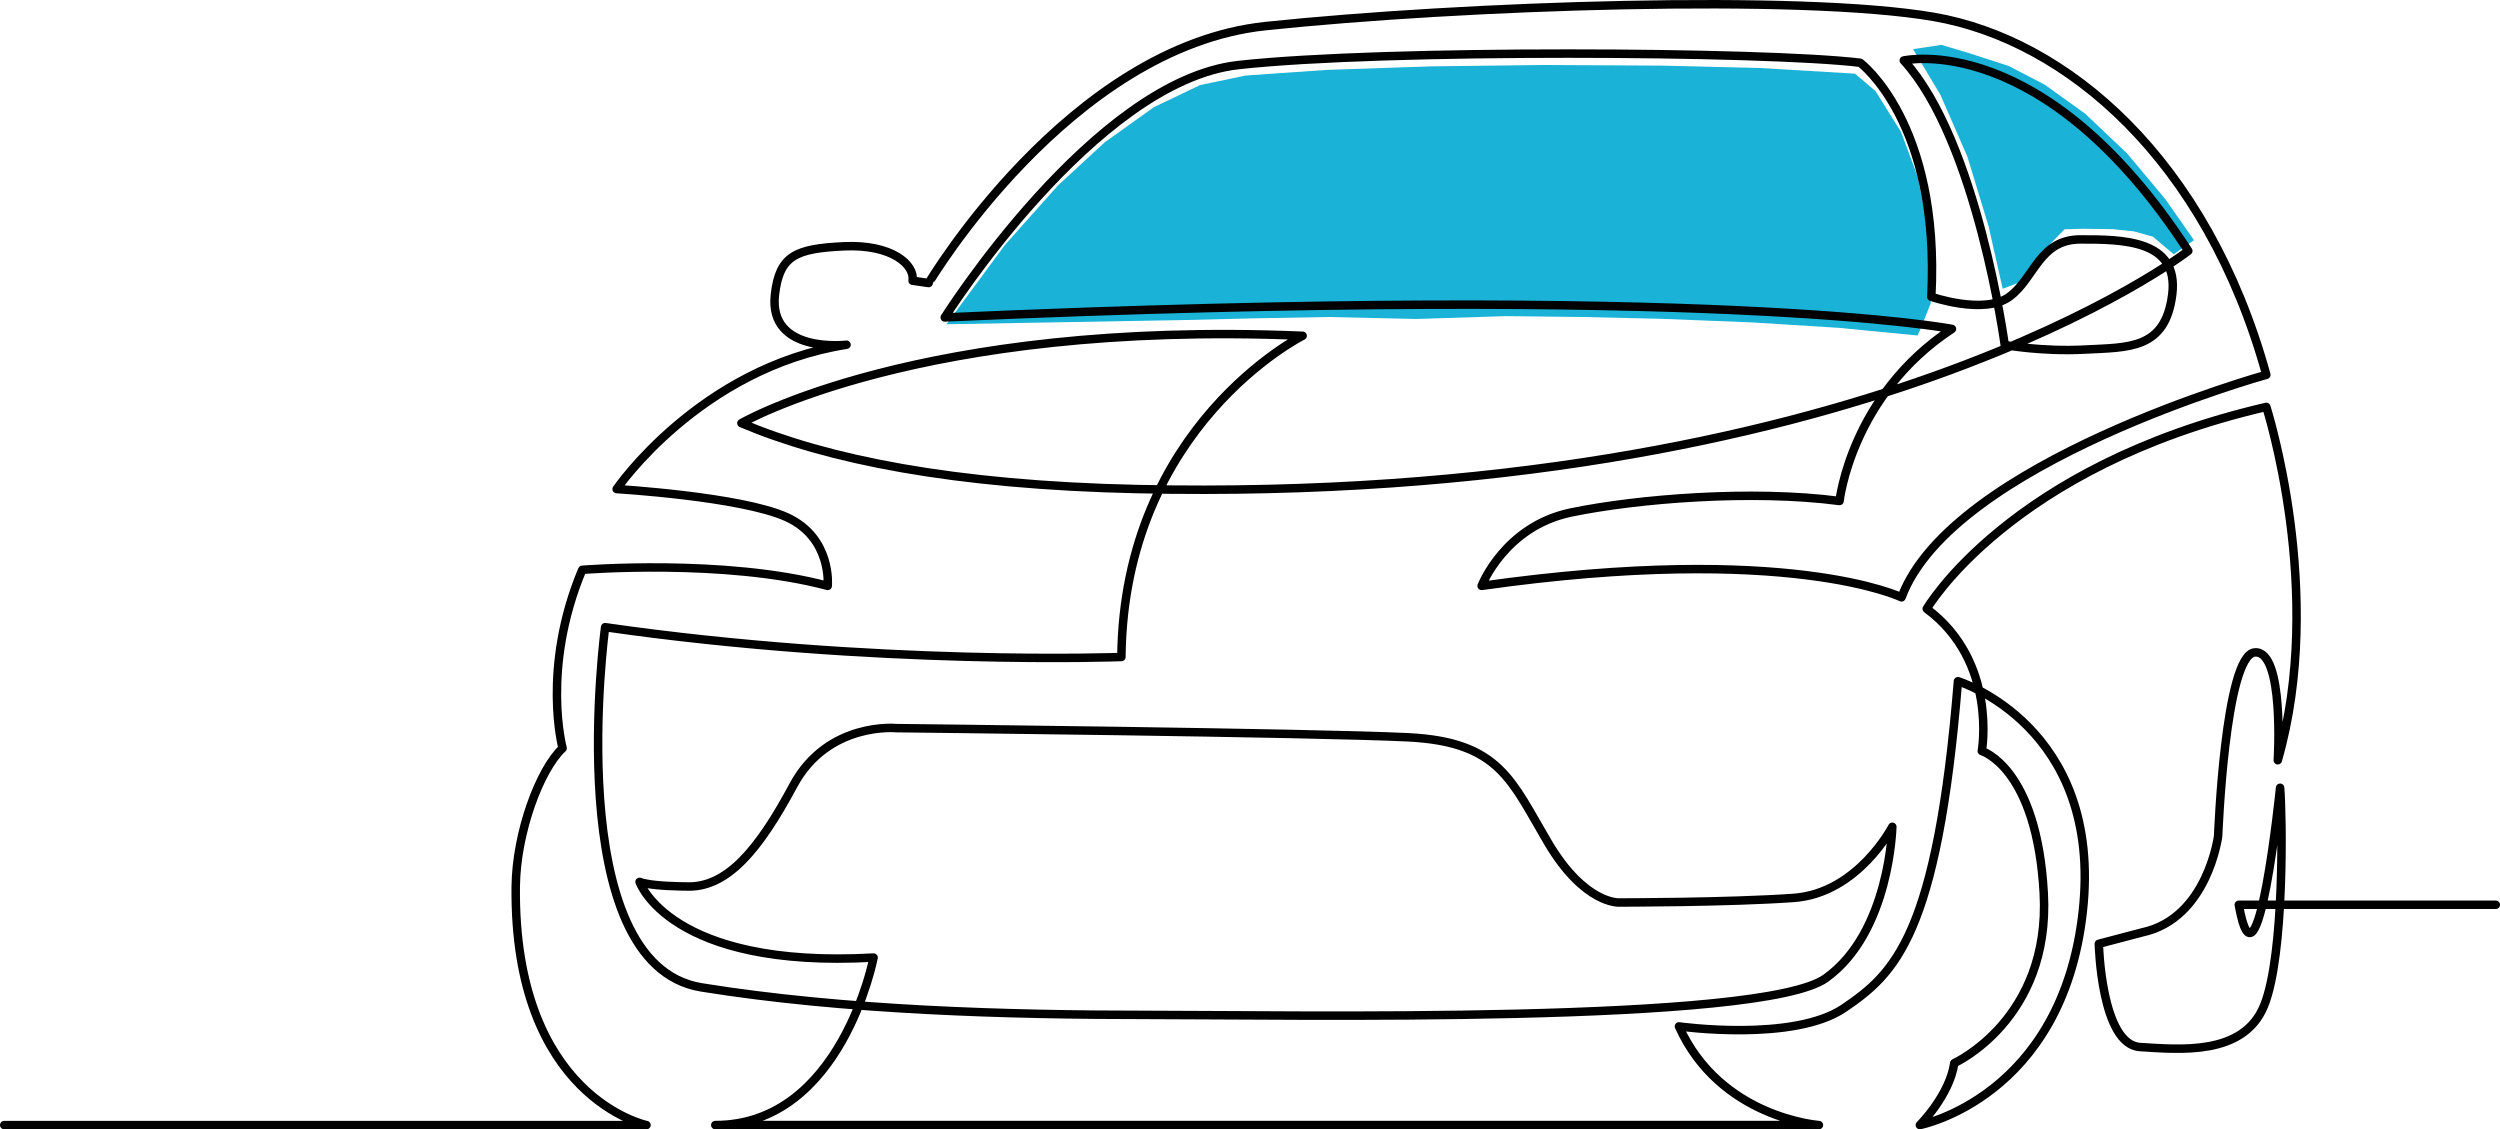 <?xml version="1.0" encoding="UTF-8"?>
<svg id="line_art" xmlns="http://www.w3.org/2000/svg" viewBox="0 0 2655.39 1199.51">
  <defs>
    <style>
      .cls-1 {
        fill: #1ab2d6;
      }

      .cls-2 {
        fill: none;
        stroke: #000;
        stroke-linecap: round;
        stroke-linejoin: round;
        stroke-width: 9px;
      }
    </style>
  </defs>
  <polyline class="cls-1" points="1005.25 344.42 1067.61 259.92 1123.88 196.84 1173.47 151.08 1225.49 113.9 1274.7 90.37 1322.83 80.25 1409.38 74.22 1520.06 70.49 1640.15 69.03 1765.61 69.71 1868.96 72.18 1970.3 78.25 1992.14 96.79 2019.21 140.19 2036.9 187.79 2046.83 236.64 2050.79 293.19 2050.79 322.03 2039.28 350.88 2036.67 356.33 1952.9 348.21 1860.9 342.44 1763.61 338.6 1679.07 336.66 1599.24 335.79 1504.65 338.8 1410.74 336.71 1330.25 338.17 1258.4 339.93"/>
  <polygon class="cls-1" points="2031.97 52.18 2060.94 100.56 2089.67 166.38 2112.21 240.42 2127.16 306.74 2145.25 299.77 2160.87 281.03 2177.99 258.76 2192.9 243.55 2212.42 243 2243.85 243.4 2266.65 245.78 2286.77 251.42 2308.81 270.08 2330.37 255.1 2299.7 211.24 2259.36 163 2214.81 120.78 2172.02 90.06 2133.64 70.11 2088.66 55.58 2062.09 47.67 2031.97 52.18"/>
  <path class="cls-2" d="M4.5,1195.01h682.15s-141.3-29.21-138.86-253.42c.62-57.27,25.54-124.32,49.78-146.85,0,0-23.02-84.7,20.85-189.5,0,0,151.1-12.19,260.76,17.06,0,0,4.87-51.18-43.87-73.11-48.74-21.93-180.34-29.72-180.34-29.72,0,0,87.73-128.69,244.16-153.32,0,0-83.32,10.01-76.01-53.35,4.76-41.23,21.93-48.74,73.11-51.18,51.18-2.44,75.55,19.5,73.11,36.56l17.06,2.44S1135.06,49.6,1344.65,27.67c209.58-21.93,567.83-34.12,709.18-9.75,141.35,24.37,290.01,151.1,353.37,380.18,0,0-333.87,92.61-387.49,236.39,0,0-119.41-58.49-445.98-12.19,0,0,24.37-63.36,95.04-77.98,70.67-14.62,192.53-24.37,285.13-12.19,0,0,12.19-112.1,119.41-182.78,0,0-251.01-48.74-1069.86-12.19,0,0,158.41-251.01,311.94-268.07,153.53-17.06,560.52-14.62,660.43-2.44,0,0,85.3,63.36,75.55,248.58,0,0,56.05,19.5,82.86,0,26.81-19.5,31.68-60.93,75.55-60.93s104.79,0,97.48,58.49c-7.31,58.49-46.3,56.05-92.61,58.49-46.3,2.44-85.3-4.87-85.3-4.87,0,0-29.24-216.9-107.23-302.19,0,0,148.66-34.12,302.19,202.27,0,0-346.06,269.56-1116.16,252.97-196.2-4.22-330.08-31.58-420.65-70,0,0,189.13-109.87,596.12-92.81,0,0-190.09,95.04-192.53,341.18,0,0-260.76,9.75-548.33-31.68,0,0-48.74,358.24,102.36,382.61,151.1,24.37,324.12,29.24,475.22,29.24s650.69,9.75,718.92-38.99c68.24-48.74,70.67-160.84,70.67-160.84,0,0-36.56,70.67-104.79,75.55-68.24,4.87-185.21,4.87-185.21,4.87,0,0-36.56,2.44-75.55-63.36-38.99-65.8-51.18-107.23-148.66-112.1-97.48-4.87-543.46-9.75-543.46-9.75,0,0-73.11-7.31-109.67,60.93-36.56,68.24-70.67,109.67-114.54,107.23,0,0-36.56,0-48.74-4.87,0,0,31.68,92.61,248.58,80.42,0,0-34.12,177.9-168.15,177.9h1172.21s-104.79-7.31-148.66-104.79c0,0,121.85,17.06,175.47-19.5,53.61-36.56,98.96-76.65,120.89-347.16,0,0,154.49,47.4,132.56,244.8-21.93,197.4-173.03,226.64-173.03,226.64,0,0,31.68-31.68,36.56-65.8,0,0,102.36-46.3,95.04-180.34-7.31-134.04-65.8-151.1-65.8-151.1,0,0,17.06-95.04-58.49-151.1,0,0,87.73-151.1,360.68-214.46,0,0,63.36,197.4,12.19,375.3,0,0,7.31-116.98-24.37-114.54-31.68,2.44-38.99,194.96-38.99,194.96,0,0-11.12,87.44-80.42,102.36l-46.3,12.19s2.44,107.23,43.87,109.67c41.43,2.44,109.67,9.75,131.6-43.87,21.93-53.61,19.5-202.27,17.06-231.52,0,0-24.14,235.89-43.87,124.29h272.95"/>
</svg>